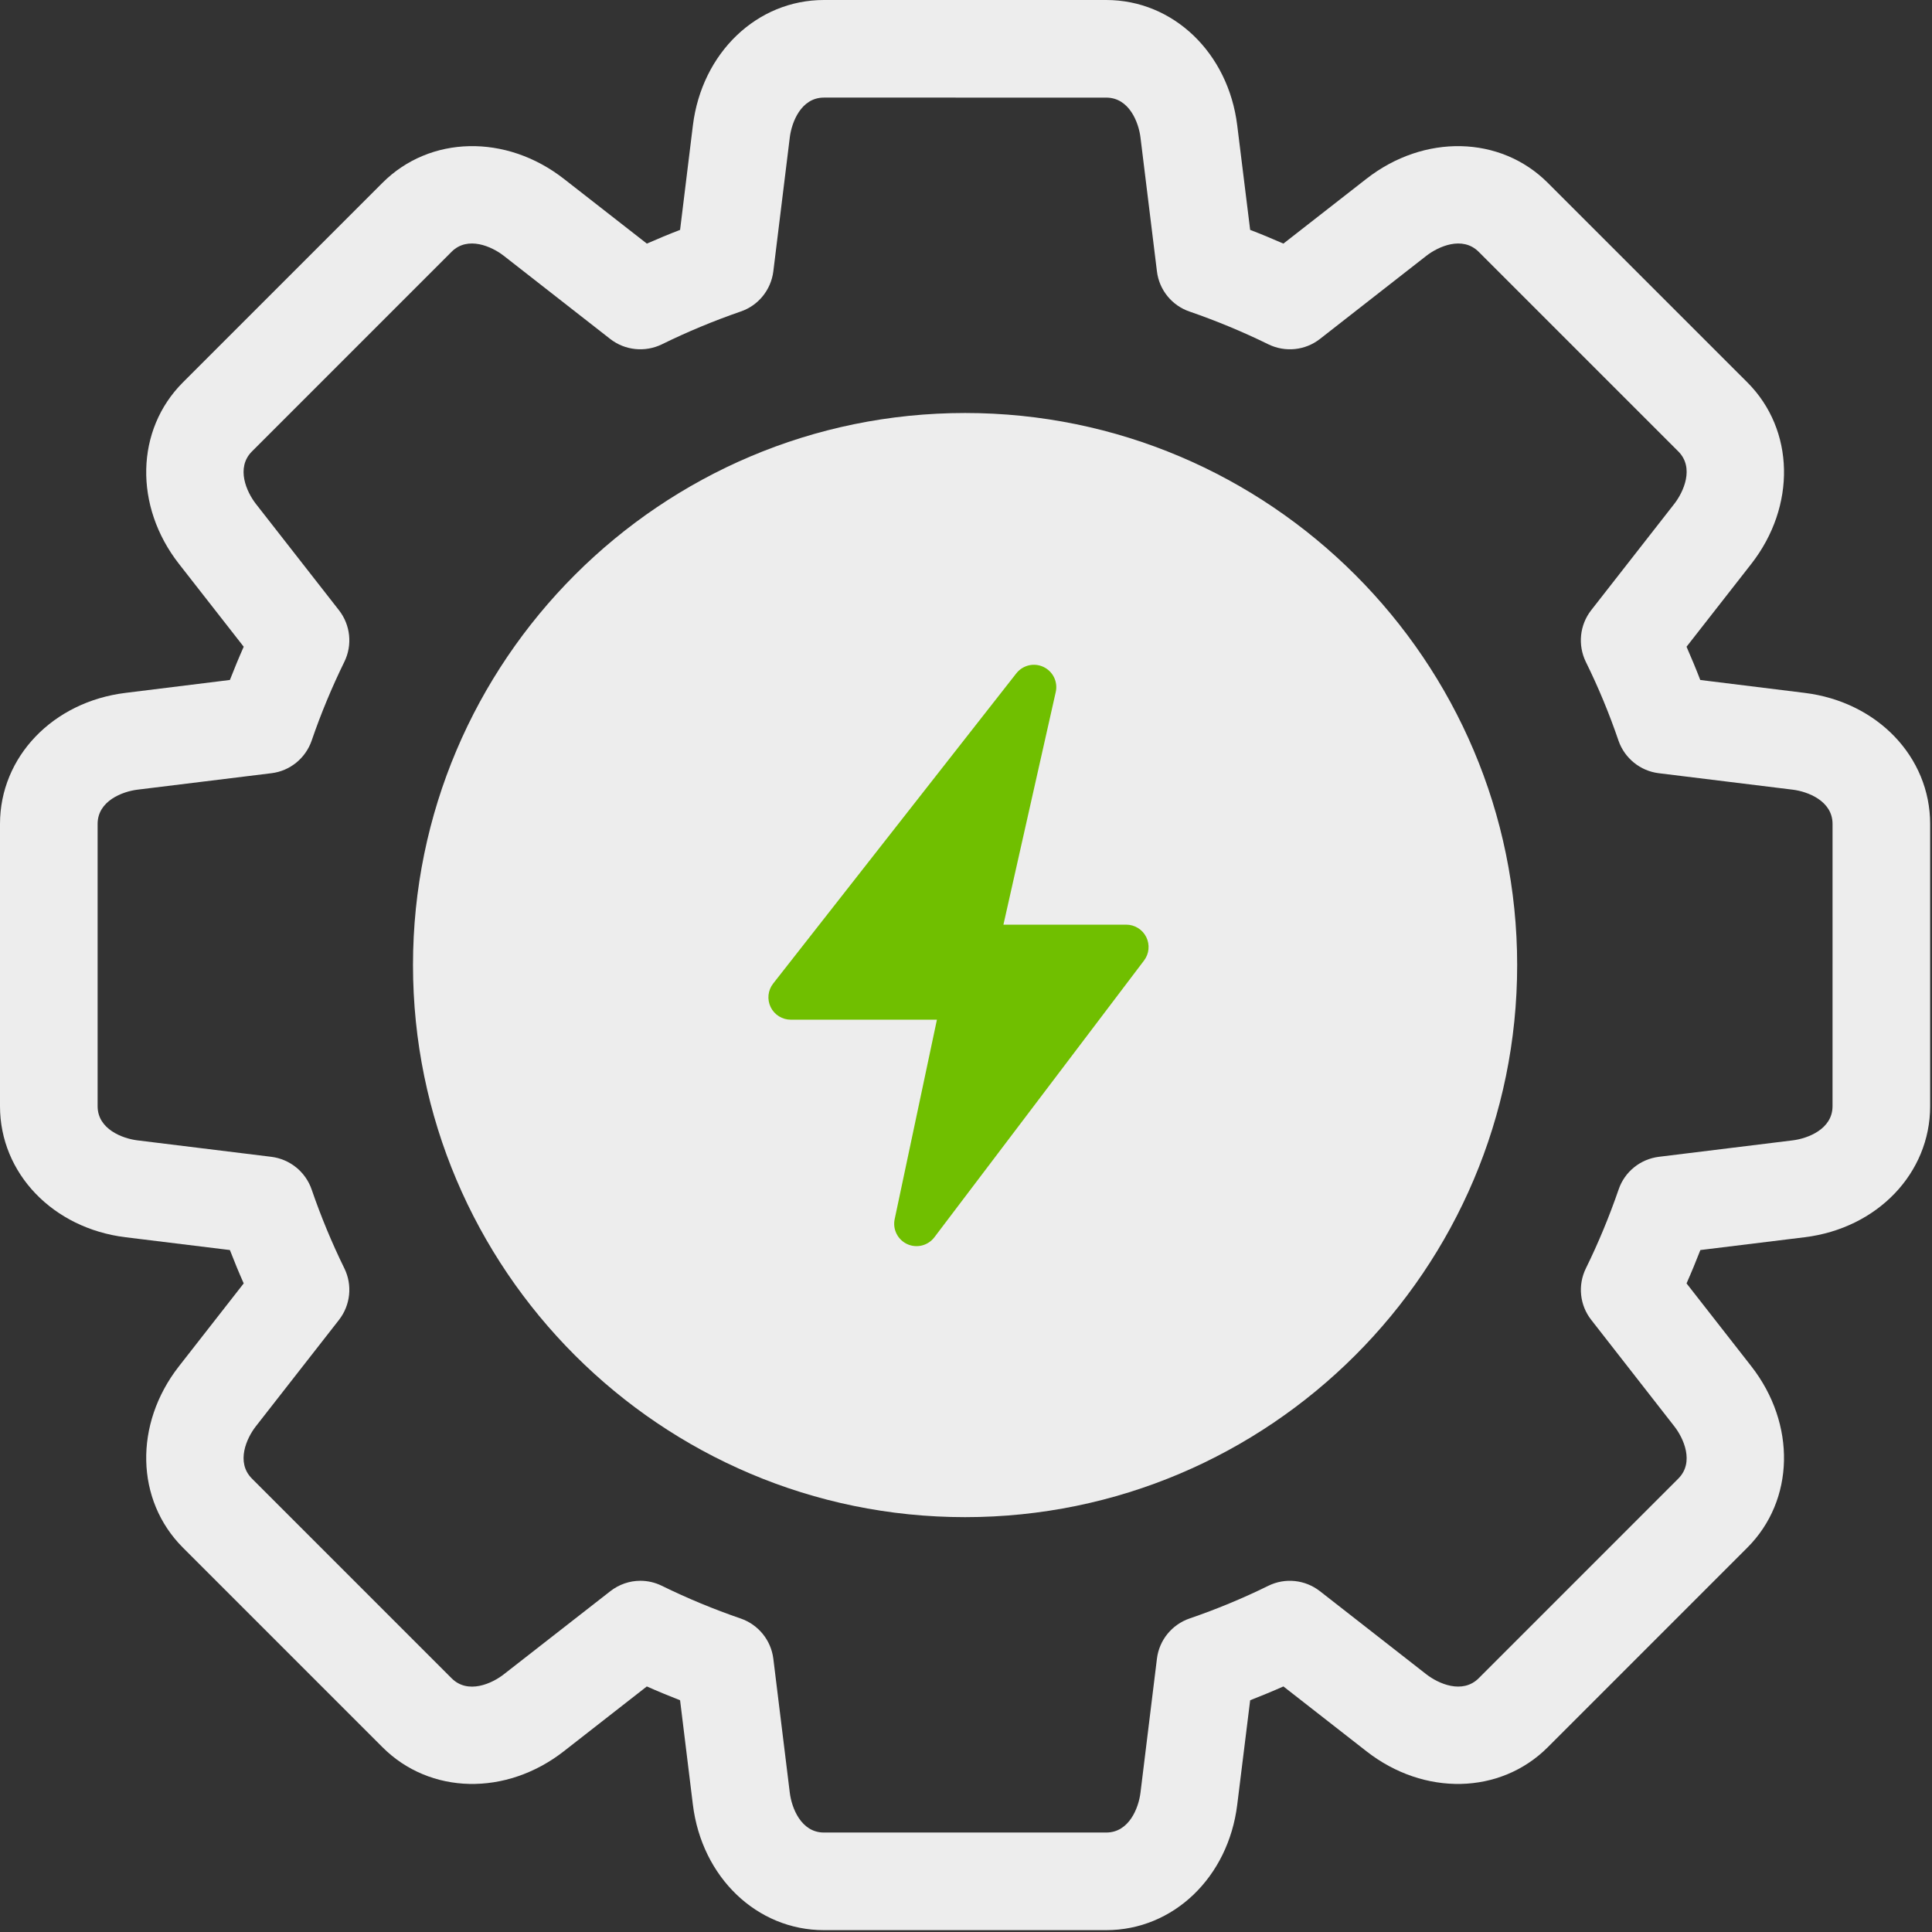 <?xml version="1.0" encoding="UTF-8"?> <svg xmlns="http://www.w3.org/2000/svg" width="99" height="99" viewBox="0 0 99 99" fill="none"><rect x="0" y="0" width="99" height="99" fill="#333333" stroke="none"/><path fill-rule="evenodd" clip-rule="evenodd" d="M32.812 81.003C33.188 81.003 33.562 81.087 33.912 81.259C35.23 81.905 36.589 82.468 37.954 82.936C38.861 83.249 39.507 84.046 39.627 84.994L40.471 91.866C40.564 92.621 41.038 93.903 42.221 93.903L56.684 93.903C57.871 93.903 58.346 92.622 58.44 91.866L59.284 84.994C59.399 84.046 60.049 83.249 60.951 82.936C62.321 82.467 63.681 81.905 64.993 81.259C65.853 80.836 66.879 80.946 67.635 81.535L73.09 85.796C73.694 86.266 74.934 86.833 75.773 85.995L86 75.767C86.838 74.929 86.266 73.689 85.797 73.09L81.54 67.635C80.946 66.879 80.842 65.853 81.264 64.993C81.905 63.691 82.468 62.326 82.942 60.951C83.249 60.044 84.052 59.398 84.999 59.278L91.866 58.434C92.622 58.34 93.903 57.866 93.903 56.684L93.904 42.221C93.904 41.033 92.622 40.559 91.866 40.465L85 39.621C84.051 39.506 83.249 38.855 82.936 37.954C82.468 36.579 81.905 35.219 81.259 33.911C80.842 33.051 80.946 32.025 81.535 31.27L85.797 25.815C86.266 25.211 86.838 23.971 86 23.132L75.773 12.905C74.934 12.066 73.694 12.639 73.09 13.108L67.635 17.37C66.88 17.959 65.859 18.063 64.999 17.646C63.686 17 62.321 16.437 60.951 15.963C60.05 15.656 59.398 14.854 59.284 13.905L58.44 7.038C58.346 6.283 57.871 5.002 56.684 5.002L42.221 5.001C41.038 5.001 40.564 6.283 40.471 7.038L39.627 13.905C39.507 14.853 38.861 15.656 37.954 15.963C36.584 16.437 35.224 17 33.912 17.646C33.052 18.062 32.026 17.959 31.27 17.37L25.815 13.108C25.216 12.639 23.971 12.066 23.137 12.905L12.911 23.132C12.072 23.971 12.639 25.211 13.108 25.815L17.37 31.27C17.959 32.025 18.068 33.051 17.646 33.911C17.006 35.218 16.437 36.584 15.969 37.954C15.656 38.855 14.859 39.506 13.91 39.621L7.039 40.465C6.284 40.559 5.002 41.033 5.002 42.221L5.002 56.684C5.002 57.866 6.283 58.34 7.039 58.434L13.906 59.278C14.854 59.398 15.656 60.044 15.969 60.951C16.443 62.331 17.006 63.691 17.646 64.993C18.068 65.853 17.959 66.879 17.37 67.635L13.109 73.089C12.64 73.689 12.071 74.929 12.911 75.767L23.138 85.995C23.976 86.838 25.216 86.266 25.815 85.796L31.276 81.535C31.723 81.186 32.265 81.003 32.812 81.003ZM56.684 98.905H42.221C38.788 98.905 35.964 96.201 35.505 92.476L34.849 87.125C34.277 86.901 33.708 86.667 33.145 86.417L28.895 89.736C25.935 92.049 22.027 91.96 19.6 89.532L9.373 79.305C6.945 76.877 6.857 72.97 9.17 70.011L12.488 65.764C12.238 65.202 12.004 64.634 11.78 64.055L6.429 63.399C2.705 62.94 0 60.117 0 56.684V42.221C0 38.788 2.704 35.964 6.429 35.505L11.78 34.843C12.004 34.27 12.238 33.703 12.488 33.14L9.17 28.894C6.857 25.935 6.945 22.022 9.373 19.594L19.6 9.367C22.028 6.939 25.935 6.856 28.894 9.164L33.146 12.483C33.709 12.238 34.276 11.998 34.849 11.78L35.505 6.429C35.965 2.704 38.788 0 42.221 0H56.684C60.117 0 62.941 2.704 63.399 6.429L64.061 11.78C64.634 11.998 65.202 12.238 65.764 12.483L70.016 9.164C72.97 6.856 76.882 6.94 79.31 9.367L89.538 19.594C91.966 22.022 92.049 25.935 89.741 28.894L86.422 33.14C86.667 33.703 86.906 34.27 87.126 34.844L92.476 35.505C96.201 35.964 98.905 38.788 98.905 42.221L98.905 56.684C98.905 60.117 96.201 62.941 92.476 63.399L87.131 64.055C86.907 64.629 86.672 65.202 86.422 65.764L89.741 70.011C92.049 72.97 91.965 76.877 89.537 79.305L79.311 89.532C76.883 91.96 72.97 92.049 70.016 89.736L65.765 86.417C65.202 86.667 64.629 86.901 64.061 87.125L63.399 92.475C62.941 96.201 60.117 98.905 56.684 98.905Z" fill="#EDEDED"></path><circle cx="49" cy="49" r="25" fill="#EDEDED"></circle><path fill-rule="evenodd" clip-rule="evenodd" d="M49.453 26.164C36.616 26.164 26.165 36.61 26.165 49.452C26.165 62.289 36.615 72.741 49.453 72.741C62.295 72.741 72.741 62.289 72.741 49.452C72.741 36.61 62.295 26.164 49.453 26.164ZM49.453 77.742C33.854 77.742 21.163 65.051 21.163 49.452C21.163 33.854 33.854 21.163 49.453 21.163C65.051 21.162 77.743 33.854 77.743 49.452C77.743 65.051 65.051 77.742 49.453 77.742Z" fill="#EDEDED"></path><path d="M54.099 35.46C54.156 35.207 54.125 34.942 54.011 34.708C53.897 34.475 53.707 34.287 53.472 34.176C53.237 34.064 52.972 34.036 52.719 34.095C52.466 34.155 52.241 34.298 52.08 34.502L39.618 50.4C39.486 50.569 39.404 50.772 39.381 50.986C39.359 51.199 39.397 51.415 39.491 51.608C39.585 51.801 39.732 51.964 39.914 52.077C40.096 52.191 40.306 52.251 40.521 52.251H48.01L45.845 62.472C45.791 62.727 45.825 62.993 45.943 63.225C46.06 63.458 46.253 63.644 46.49 63.752C46.727 63.86 46.994 63.884 47.247 63.82C47.499 63.756 47.722 63.608 47.88 63.4L58.623 49.219C58.752 49.049 58.831 48.847 58.851 48.634C58.87 48.422 58.831 48.208 58.736 48.017C58.641 47.826 58.494 47.665 58.313 47.553C58.131 47.441 57.922 47.381 57.709 47.382H51.418L54.099 35.46Z" fill="#70BF00"></path></svg> 
